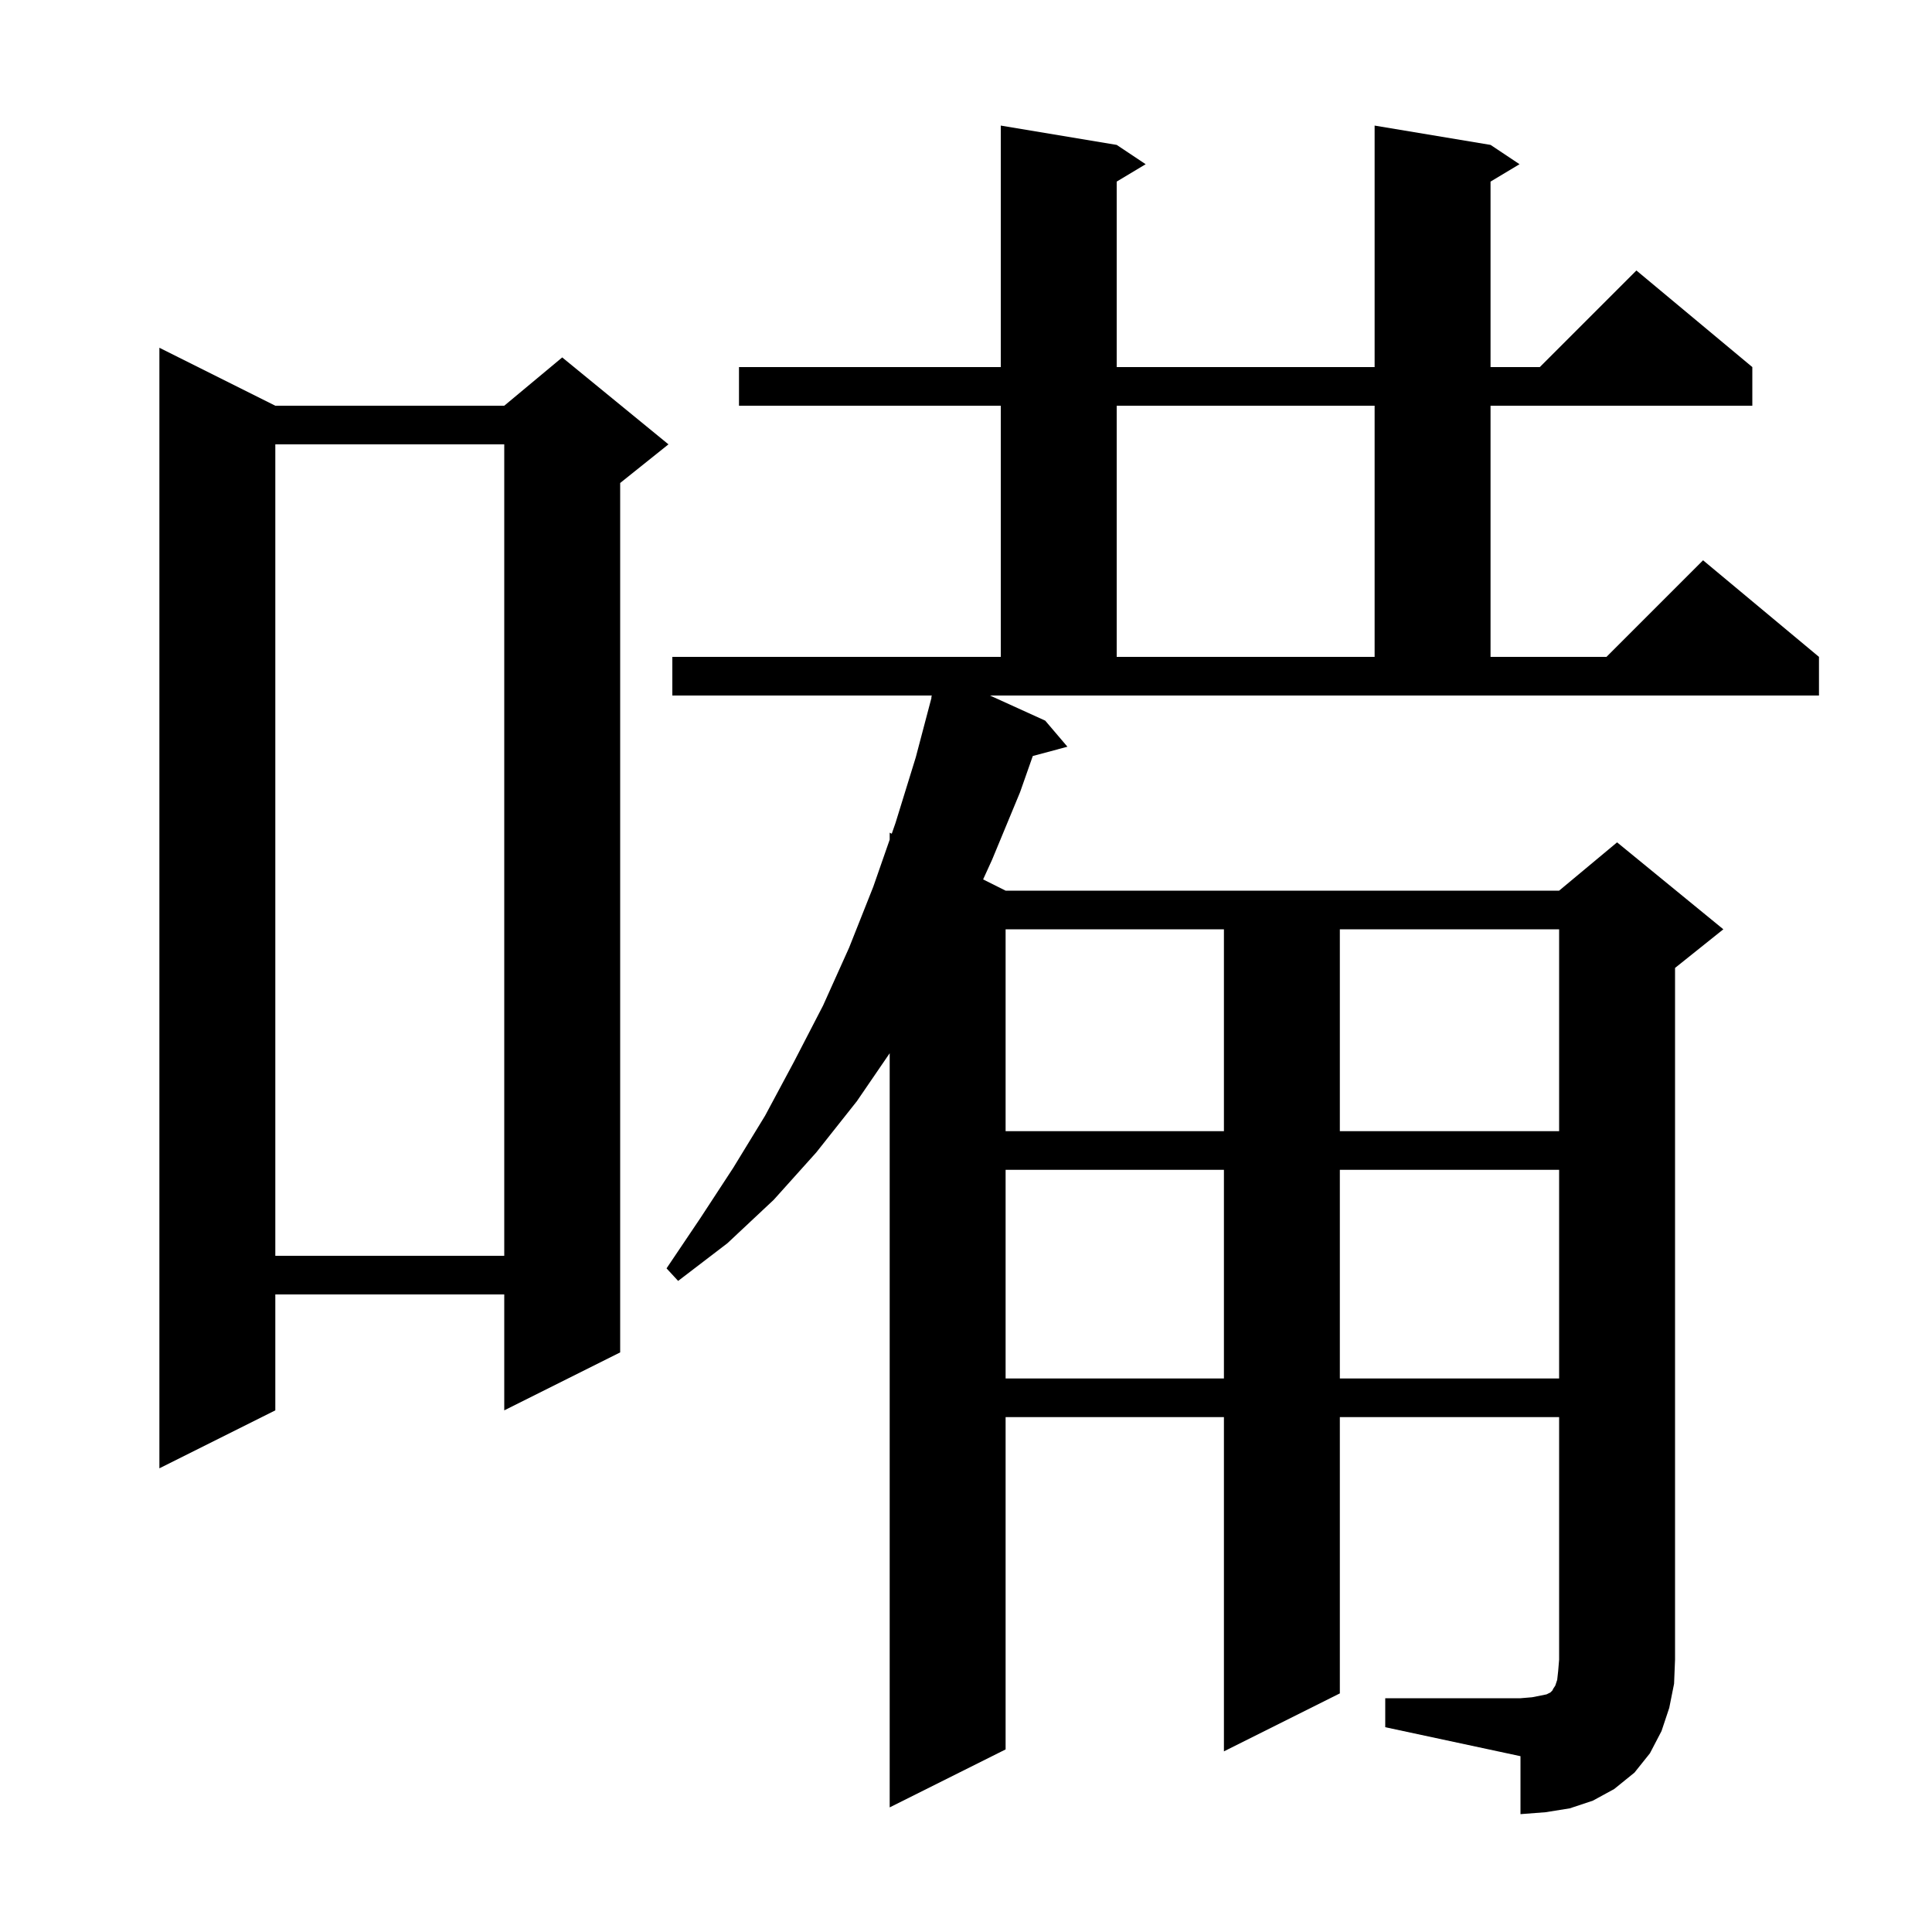 <svg xmlns="http://www.w3.org/2000/svg" xmlns:xlink="http://www.w3.org/1999/xlink" version="1.1" baseProfile="full" viewBox="0 0 200 200" width="200" height="200"><g fill="currentColor"><path d="M 143.4 175.8 L 157.4 175.8 L 158.6 175.7 L 160.1 175.4 L 160.5 175.2 L 160.7 175.0 L 160.8 174.8 L 161.0 174.5 L 161.2 173.9 L 161.3 173.0 L 161.4 171.8 L 161.4 146.7 L 138.7 146.7 L 138.7 175.3 L 126.7 181.3 L 126.7 146.7 L 104.1 146.7 L 104.1 181.1 L 92.1 187.1 L 92.1 109.031 L 88.7 114.0 L 84.5 119.3 L 80.1 124.2 L 75.3 128.7 L 70.2 132.6 L 69.0 131.3 L 72.5 126.1 L 75.9 120.9 L 79.2 115.5 L 82.2 109.9 L 85.2 104.1 L 87.9 98.1 L 90.4 91.8 L 92.1 86.922 L 92.1 86.2 L 92.314 86.307 L 92.7 85.2 L 94.8 78.4 L 96.434 72.207 L 96.4 72.2 L 96.462 72.0 L 69.6 72.0 L 69.6 68.0 L 103.6 68.0 L 103.6 42.0 L 76.5 42.0 L 76.5 38.0 L 103.6 38.0 L 103.6 13.0 L 115.6 15.0 L 118.6 17.0 L 115.6 18.8 L 115.6 38.0 L 142.3 38.0 L 142.3 13.0 L 154.3 15.0 L 157.3 17.0 L 154.3 18.8 L 154.3 38.0 L 159.4 38.0 L 169.4 28.0 L 181.4 38.0 L 181.4 42.0 L 154.3 42.0 L 154.3 68.0 L 166.3 68.0 L 176.3 58.0 L 188.3 68.0 L 188.3 72.0 L 102.48 72.0 L 108.2 74.6 L 110.5 77.3 L 106.914 78.261 L 105.6 82.0 L 102.7 89.0 L 101.772 91.036 L 104.1 92.2 L 161.4 92.2 L 167.4 87.2 L 178.4 96.2 L 173.4 100.2 L 173.4 171.8 L 173.3 174.3 L 172.8 176.8 L 172.0 179.2 L 170.8 181.5 L 169.2 183.5 L 167.1 185.2 L 164.9 186.4 L 162.5 187.2 L 160.0 187.6 L 157.4 187.8 L 157.4 181.8 L 143.4 178.8 Z M 28.5 42.0 L 52.2 42.0 L 58.2 37.0 L 69.2 46.0 L 64.2 50.0 L 64.2 140.0 L 52.2 146.0 L 52.2 134.0 L 28.5 134.0 L 28.5 146.0 L 16.5 152.0 L 16.5 36.0 Z M 104.1 121.1 L 104.1 142.7 L 126.7 142.7 L 126.7 121.1 Z M 138.7 121.1 L 138.7 142.7 L 161.4 142.7 L 161.4 121.1 Z M 28.5 46.0 L 28.5 130.0 L 52.2 130.0 L 52.2 46.0 Z M 104.1 96.2 L 104.1 117.1 L 126.7 117.1 L 126.7 96.2 Z M 138.7 96.2 L 138.7 117.1 L 161.4 117.1 L 161.4 96.2 Z M 115.6 42.0 L 115.6 68.0 L 142.3 68.0 L 142.3 42.0 Z "/></g></svg>